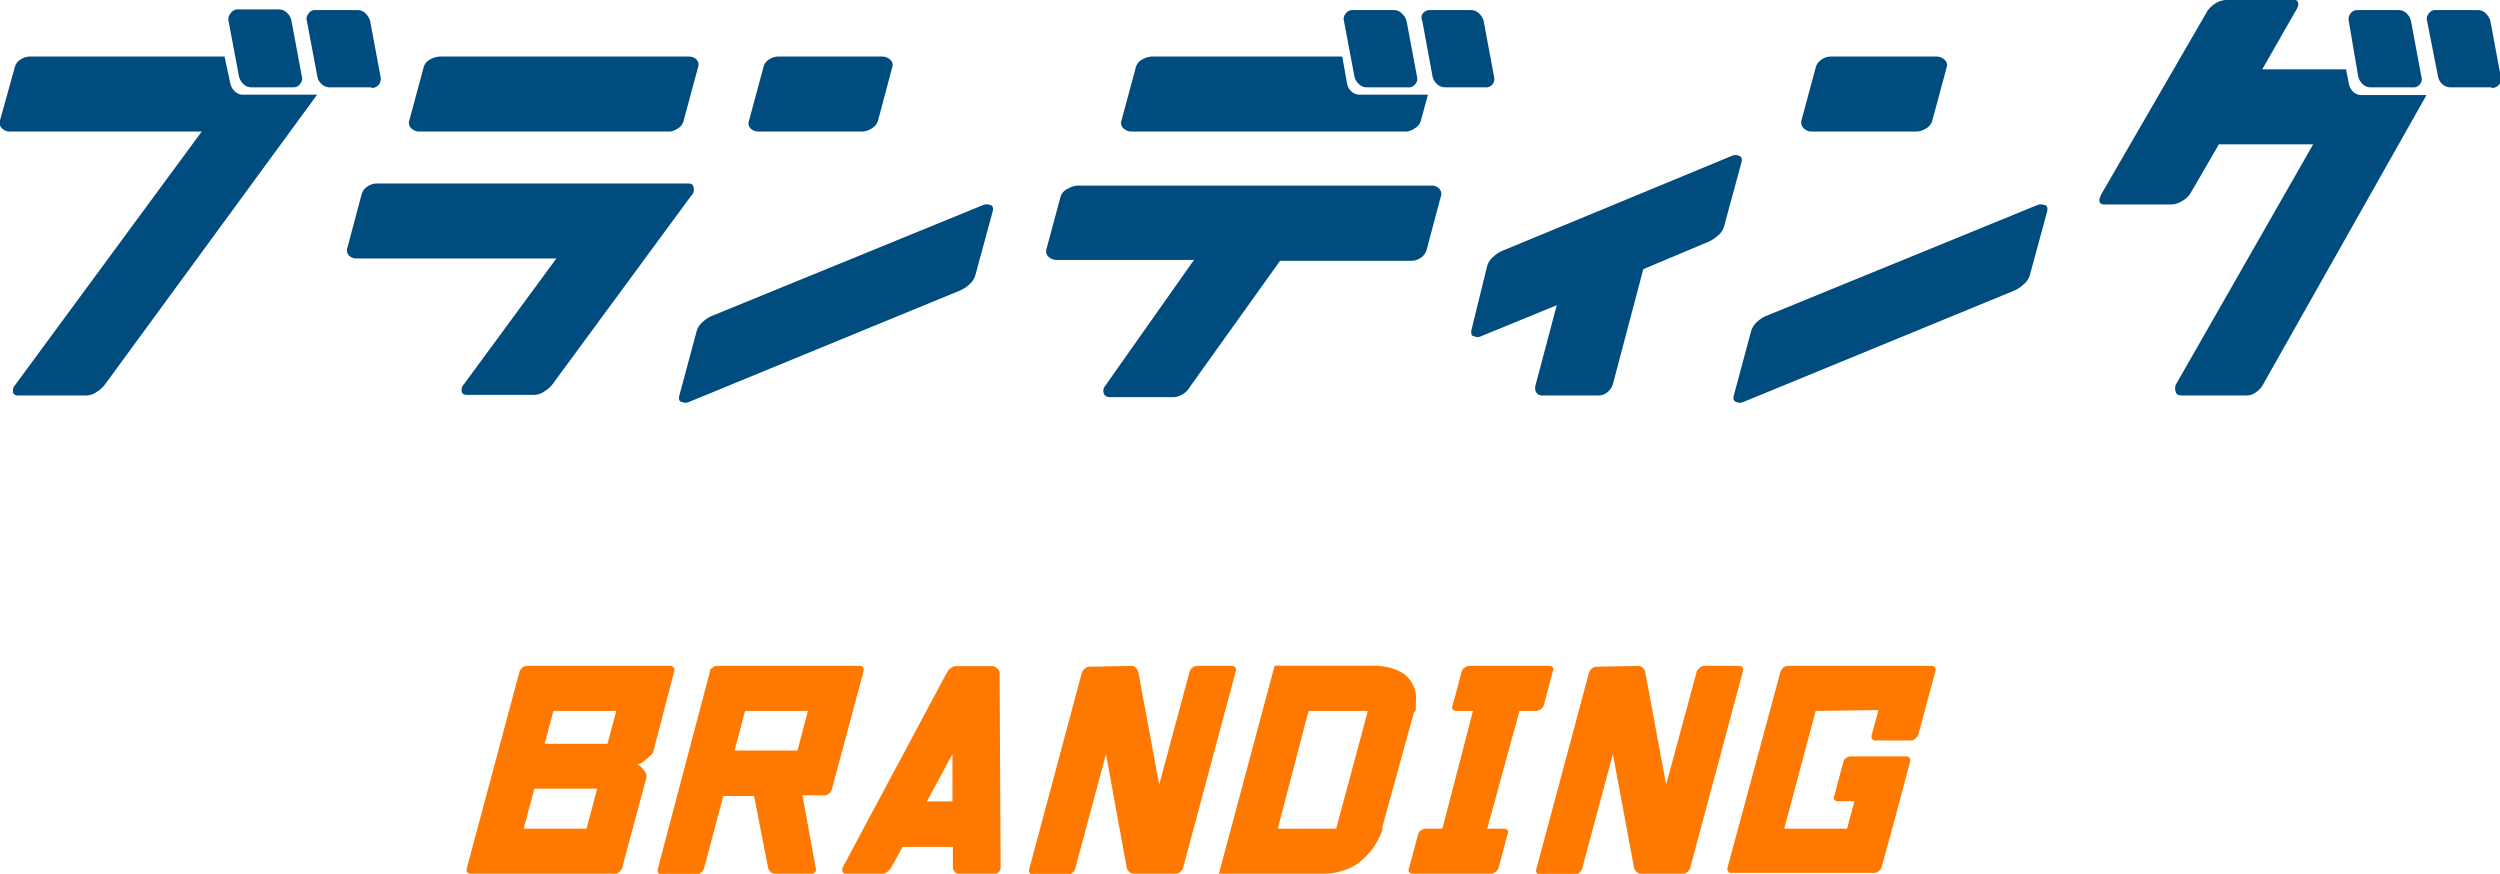 <svg xmlns="http://www.w3.org/2000/svg" viewBox="0 0 119.35 41.72"><defs><style>.cls-1{fill:#ff7800;}.cls-2{fill:#004c7f;}</style></defs><title>01_brand-title</title><g id="レイヤー_2" data-name="レイヤー 2"><g id="Philosophy"><path class="cls-1" d="M32.18,32.07l-1,3.84c0,.05-.12.16-.33.34a1,1,0,0,1-.45.26c.1,0,.2.08.32.23s.17.27.15.35l-1.17,4.34a.32.32,0,0,1-.12.18.3.3,0,0,1-.23.1H22.47a.17.17,0,0,1-.18-.1.29.29,0,0,1,0-.18l2.51-9.36a.47.47,0,0,1,.12-.18.33.33,0,0,1,.24-.1H32a.19.19,0,0,1,.18.1A.23.23,0,0,1,32.18,32.07ZM28,39.56l.51-1.91h-3L25,39.56ZM29,35.51l.42-1.57h-3l-.42,1.57Z"/><path class="cls-1" d="M33.89,32.07l0-.08a.52.52,0,0,1,.13-.12.29.29,0,0,1,.18-.08h6.84a.17.17,0,0,1,.18.1.29.29,0,0,1,0,.18l-1.51,5.62a.5.5,0,0,1-.13.19.32.32,0,0,1-.23.09H38.31l.63,3.46a.21.21,0,0,1,0,.17.22.22,0,0,1-.2.11H37a.27.27,0,0,1-.22-.1.35.35,0,0,1-.11-.18L36,38H34.53l-.92,3.46a.41.41,0,0,1-.13.18.3.3,0,0,1-.23.1H31.59a.17.17,0,0,1-.18-.1.29.29,0,0,1,0-.18Zm4.68,1.87h-3l-.5,1.89h3Z"/><path class="cls-1" d="M47.72,32.08l.05,9.35a.34.34,0,0,1-.07.18.24.24,0,0,1-.21.1H45.77a.21.21,0,0,1-.2-.1.29.29,0,0,1-.08-.18v-1h-2.4l-.55,1a.7.7,0,0,1-.17.18.39.39,0,0,1-.26.1H40.37a.14.14,0,0,1-.15-.1.28.28,0,0,1,0-.18l5-9.35a.56.56,0,0,1,.17-.18.44.44,0,0,1,.26-.1h1.72a.27.27,0,0,1,.21.1A.27.27,0,0,1,47.72,32.08Zm-2.25,6.18V36l-1.22,2.26Z"/><path class="cls-1" d="M54,31.79a.29.29,0,0,1,.23.1.35.35,0,0,1,.11.18l1,5.39,1.45-5.39a.32.32,0,0,1,.12-.18.33.33,0,0,1,.24-.1h1.65a.2.2,0,0,1,.19.1.28.28,0,0,1,0,.18l-2.51,9.36a.47.47,0,0,1-.12.18.3.3,0,0,1-.23.1h-2a.33.33,0,0,1-.23-.1.35.35,0,0,1-.11-.18L52.8,36l-1.47,5.47a.32.32,0,0,1-.12.18.29.29,0,0,1-.23.1H49.32a.17.17,0,0,1-.18-.1.29.29,0,0,1,0-.18l2.51-9.36a.41.41,0,0,1,.13-.18.32.32,0,0,1,.23-.1Z"/><path class="cls-1" d="M67.49,34.05,66,39.45a1.24,1.24,0,0,1,0,.16,3,3,0,0,1-.13.32,4.79,4.79,0,0,1-.25.45,2.76,2.76,0,0,1-.37.46,3,3,0,0,1-.51.44,2.68,2.68,0,0,1-.68.3,2.78,2.78,0,0,1-.87.13h-5l2.66-9.93h4.59a3.4,3.4,0,0,1,1,.12,2.05,2.05,0,0,1,.63.31,1.39,1.39,0,0,1,.36.44,1.58,1.58,0,0,1,.16.46,2.17,2.17,0,0,1,0,.45c0,.15,0,.26,0,.32S67.5,34,67.49,34.05Zm-3.7,5.51,1.51-5.62H62.47L61,39.56Z"/><path class="cls-1" d="M70.32,33.94h-.8a.25.25,0,0,1-.17-.08.18.18,0,0,1,0-.19l.43-1.61a.35.35,0,0,1,.16-.2.35.35,0,0,1,.2-.07h3.82a.23.23,0,0,1,.17.07.18.18,0,0,1,0,.2l-.43,1.61a.32.32,0,0,1-.15.19.43.43,0,0,1-.21.08h-.8L71,39.56h.8a.28.28,0,0,1,.17.07.2.2,0,0,1,0,.2l-.43,1.61a.39.39,0,0,1-.16.2.48.48,0,0,1-.2.07H67.44a.28.28,0,0,1-.17-.07.18.18,0,0,1,0-.2l.43-1.61a.37.37,0,0,1,.15-.2.52.52,0,0,1,.21-.07h.8Z"/><path class="cls-1" d="M78.21,31.79a.27.27,0,0,1,.22.1.35.35,0,0,1,.11.18l1,5.39L81,32.07a.41.41,0,0,1,.13-.18.32.32,0,0,1,.23-.1h1.66a.17.17,0,0,1,.18.1.23.23,0,0,1,0,.18l-2.51,9.36a.32.32,0,0,1-.12.18.29.29,0,0,1-.23.1h-2a.29.29,0,0,1-.22-.1.3.3,0,0,1-.11-.18L77,36l-1.47,5.47a.47.47,0,0,1-.12.18.33.33,0,0,1-.24.1H73.53a.19.19,0,0,1-.18-.1.23.23,0,0,1,0-.18l2.51-9.36a.32.32,0,0,1,.12-.18.33.33,0,0,1,.24-.1Z"/><path class="cls-1" d="M86.68,33.94l-1.5,5.62h3l.35-1.31h-.8a.21.21,0,0,1-.16-.07.17.17,0,0,1,0-.19l.43-1.61a.3.3,0,0,1,.15-.2.4.4,0,0,1,.21-.07H91a.17.17,0,0,1,.18.1.23.23,0,0,1,0,.18l-.8,3-.55,2a.32.32,0,0,1-.12.18.3.3,0,0,1-.23.1H82.66a.17.17,0,0,1-.18-.1.29.29,0,0,1,0-.18L85,32.07a.47.47,0,0,1,.12-.18.33.33,0,0,1,.24-.1h6.85a.19.19,0,0,1,.18.1.23.23,0,0,1,0,.18l-.81,3a.41.41,0,0,1-.13.18.29.29,0,0,1-.23.1H89.54a.17.17,0,0,1-.18-.1.29.29,0,0,1,0-.18l.32-1.17Z"/><path class="cls-2" d="M9.63,6.28H.44a.49.49,0,0,1-.33-.14A.35.35,0,0,1,0,5.75L.7,3.23A.6.6,0,0,1,1,2.83.84.84,0,0,1,1.4,2.7h9.32L11,4a.7.7,0,0,0,.2.35.53.53,0,0,0,.41.17h3.53L5,18.37a1.62,1.62,0,0,1-.38.34.87.87,0,0,1-.51.17H.87c-.16,0-.25-.06-.25-.19a.39.39,0,0,1,.11-.32ZM14,4.17H12A.55.55,0,0,1,11.61,4a.7.7,0,0,1-.2-.35L10.91,1A.4.4,0,0,1,11,.65a.4.4,0,0,1,.36-.2h1.94a.54.54,0,0,1,.42.18.69.69,0,0,1,.19.34l.5,2.68a.33.33,0,0,1-.06.32A.37.37,0,0,1,14,4.17Zm3.73,0H15.76A.57.57,0,0,1,15.34,4a.61.61,0,0,1-.19-.35L14.65,1a.34.34,0,0,1,.06-.32.37.37,0,0,1,.35-.2h2a.54.54,0,0,1,.41.18.82.82,0,0,1,.2.34l.5,2.68a.43.43,0,0,1-.42.52Z"/><path class="cls-2" d="M33,9.34l-6.62,9a1.44,1.44,0,0,1-.38.34.87.87,0,0,1-.51.17H22.3c-.17,0-.26-.06-.26-.19a.39.39,0,0,1,.11-.32l4.41-6H17a.51.51,0,0,1-.33-.13.37.37,0,0,1-.08-.4l.67-2.52a.65.65,0,0,1,.3-.4.81.81,0,0,1,.4-.13H32.86c.16,0,.25.07.25.2A.37.37,0,0,1,33,9.34ZM32,6.28H20a.56.56,0,0,1-.35-.14.35.35,0,0,1-.11-.39l.68-2.52a.6.6,0,0,1,.31-.39A1,1,0,0,1,21,2.7H32.9a.52.52,0,0,1,.34.13.36.36,0,0,1,.08.4l-.68,2.52a.6.6,0,0,1-.29.39A.84.84,0,0,1,32,6.28Z"/><path class="cls-2" d="M46.56,13.15a.92.92,0,0,1-.3.44,1.48,1.48,0,0,1-.43.28L32.89,19.19a.38.38,0,0,1-.33,0c-.13,0-.17-.14-.13-.3l.83-3.09a.92.92,0,0,1,.3-.44,1.36,1.36,0,0,1,.43-.28L46.93,9.79a.44.44,0,0,1,.34,0c.12,0,.16.14.12.31ZM42.14,2.7a.58.58,0,0,1,.35.14.34.34,0,0,1,.1.39l-.67,2.52a.64.64,0,0,1-.32.39.9.9,0,0,1-.42.14h-5a.53.53,0,0,1-.34-.14.35.35,0,0,1-.08-.39l.68-2.52a.6.6,0,0,1,.29-.4.81.81,0,0,1,.4-.13Z"/><path class="cls-2" d="M57,12.41H50.42a.58.58,0,0,1-.35-.14.36.36,0,0,1-.11-.39l.68-2.52A.63.63,0,0,1,51,9a1,1,0,0,1,.43-.14h17A.5.5,0,0,1,68.7,9a.36.36,0,0,1,.08.4l-.67,2.52a.71.71,0,0,1-.3.4.81.81,0,0,1-.4.13h-6.3l-4.29,6a1,1,0,0,1-.77.51H53c-.17,0-.27-.06-.31-.19a.36.36,0,0,1,.05-.32ZM67.15,6.28H54a.56.56,0,0,1-.35-.14.35.35,0,0,1-.11-.39l.68-2.52a.6.6,0,0,1,.31-.39,1,1,0,0,1,.43-.14h9.12L64.31,4a.68.68,0,0,0,.19.35.57.57,0,0,0,.42.17h3.25l-.33,1.21a.6.6,0,0,1-.29.39A.84.84,0,0,1,67.15,6.28Zm.07-2.11h-2A.57.57,0,0,1,64.86,4a.7.7,0,0,1-.2-.35L64.16,1a.37.37,0,0,1,.06-.32.4.4,0,0,1,.37-.2h1.93a.54.54,0,0,1,.42.18.75.75,0,0,1,.21.34l.5,2.68a.37.37,0,0,1-.07.32A.39.39,0,0,1,67.22,4.17Zm3.73,0H69A.58.58,0,0,1,68.59,4a.7.7,0,0,1-.2-.35L67.9,1a.36.36,0,0,1,0-.32.42.42,0,0,1,.37-.2h1.93a.57.57,0,0,1,.43.18.72.72,0,0,1,.2.34l.5,2.68a.4.4,0,0,1-.06.32A.4.4,0,0,1,71,4.17Z"/><path class="cls-2" d="M82.31,10.8a.9.9,0,0,1-.3.45,1.9,1.9,0,0,1-.42.28l-3.14,1.32L77,18.34a.76.76,0,0,1-.24.36.61.61,0,0,1-.45.18H73.67a.35.35,0,0,1-.35-.18.51.51,0,0,1,0-.36l1-3.77-3.61,1.48a.37.37,0,0,1-.34,0c-.12,0-.16-.14-.12-.31L71,12.69a.92.92,0,0,1,.3-.44,1.48,1.48,0,0,1,.43-.28L82.68,7.44a.4.4,0,0,1,.34,0q.18.06.12.3Z"/><path class="cls-2" d="M96.9,13.15a.88.88,0,0,1-.31.44,1.45,1.45,0,0,1-.42.28L83.23,19.19a.4.4,0,0,1-.34,0q-.18-.06-.12-.3l.83-3.09a1,1,0,0,1,.29-.44,1.48,1.48,0,0,1,.43-.28L97.26,9.79a.45.45,0,0,1,.34,0c.13,0,.17.14.13.31ZM92.47,2.7a.56.56,0,0,1,.35.14.34.34,0,0,1,.11.39l-.68,2.52a.63.63,0,0,1-.31.39.93.93,0,0,1-.43.14H86.46a.49.49,0,0,1-.33-.14A.37.37,0,0,1,86,5.75l.68-2.52a.65.65,0,0,1,.3-.4.78.78,0,0,1,.4-.13Z"/><path class="cls-2" d="M110.43,6.89h-4.5l-1.37,2.36a1,1,0,0,1-.36.33,1,1,0,0,1-.53.18h-3.2c-.27,0-.32-.17-.14-.51L105.39.51a1.25,1.25,0,0,1,.35-.33,1,1,0,0,1,.53-.18h3.2c.12,0,.2,0,.23.1a.26.26,0,0,1,0,.21.75.75,0,0,1-.1.2L108,3.31h4l.14.71a.76.76,0,0,0,.19.35.57.57,0,0,0,.42.17h3.09l-7.81,13.83a1,1,0,0,1-.31.34.71.71,0,0,1-.46.17h-3.09c-.17,0-.27-.05-.3-.17a.5.5,0,0,1,0-.34Zm4.76-2.72h-2a.53.53,0,0,1-.41-.17.7.7,0,0,1-.2-.35L112.13,1a.4.4,0,0,1,.06-.32.4.4,0,0,1,.36-.2h1.94a.54.54,0,0,1,.42.18.69.69,0,0,1,.19.34l.5,2.68a.33.33,0,0,1-.06.32A.37.37,0,0,1,115.19,4.17Zm3.73,0H117a.57.57,0,0,1-.42-.17.68.68,0,0,1-.19-.35L115.87,1a.34.34,0,0,1,.06-.32.37.37,0,0,1,.35-.2h2a.54.54,0,0,1,.41.18.82.82,0,0,1,.2.34l.5,2.68a.43.43,0,0,1-.42.52Z"/></g></g></svg>